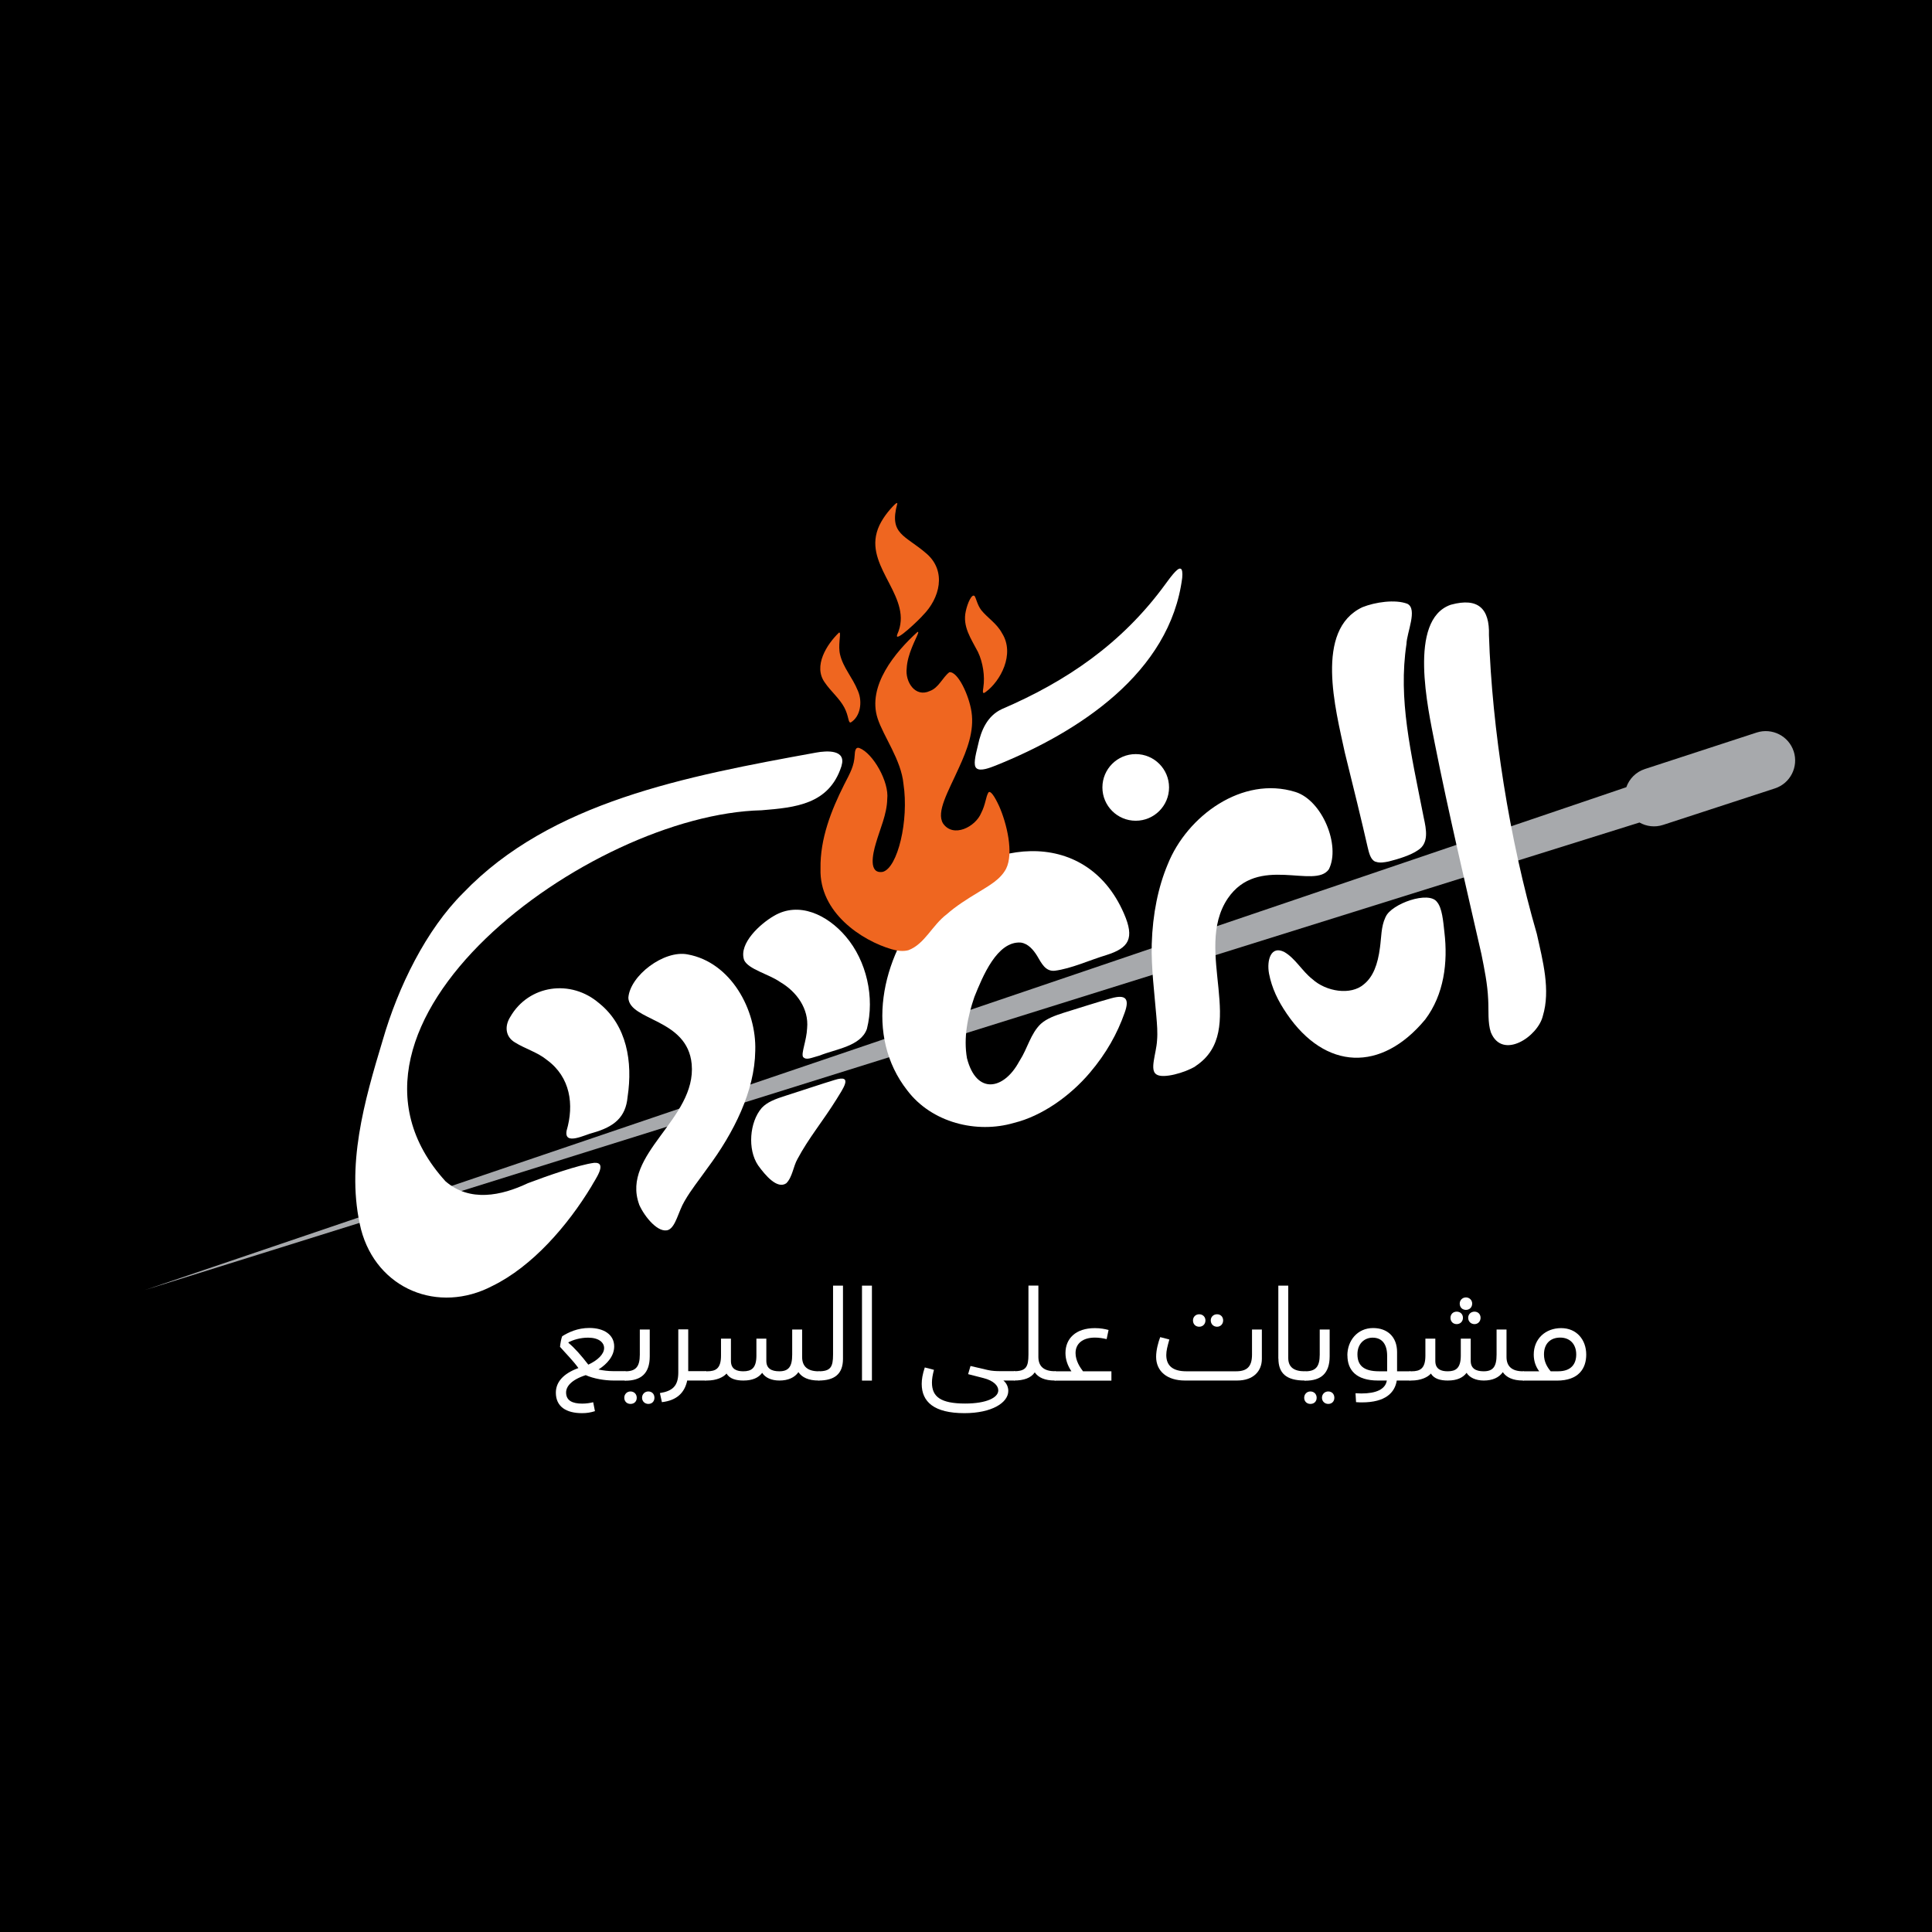 <?xml version="1.0" encoding="UTF-8"?>
<svg id="Layer_1" xmlns="http://www.w3.org/2000/svg" viewBox="0 0 251.05 251.05">
  <defs>
    <style>
      .cls-1 {
        fill: #fff;
      }

      .cls-2 {
        fill: #ef6620;
      }

      .cls-3 {
        fill: #a7a9ac;
      }
    </style>
  </defs>
  <rect width="251.05" height="251.05"/>
  <g>
    <g>
      <g>
        <path class="cls-1" d="M178.75,111.97c.53.2,1.14.09,1.71-.03,1.21-.3,2.87-.81,3.79-1.46,1.45-.9,1.09-2.7.76-4.21-1.72-8.72-3.33-15.37-2.25-22.58.04-1.49,1.48-4.55.12-5.23-1.58-.61-4.19-.22-5.84.44-6.26,2.94-3.5,13.25-2.29,18.89,1.1,4.43,2.23,9.05,2.96,12.27.17.69.36,1.62.97,1.89l.06.03Z"/>
        <path class="cls-1" d="M180.01,119.24c-.55,1.17-.51,2.59-.69,3.87-.29,2.25-.9,3.82-2.09,4.79-1.7,1.48-4.92.96-6.71-.68-1.29-1-2.2-2.68-3.61-3.5-1.75-.92-2.33,1.03-2.01,2.79.37,1.9,1.15,3.52,2.31,5.22,5.01,7.35,12.28,7.63,17.99.74,2.44-3.24,2.96-7.39,2.49-11.34-.16-1.48-.3-3.14-.95-3.91-1.06-1.53-5.96.23-6.68,1.92l-.05.09Z"/>
      </g>
      <path class="cls-3" d="M233.08,97.64h0c-.65-2.01-2.81-3.1-4.82-2.45l-14.52,4.74c-1.17.38-2.03,1.28-2.41,2.36L18.83,167.63l194.21-60.75c.9.51,2,.66,3.07.31l14.52-4.74c2.01-.65,3.1-2.81,2.45-4.82Z"/>
      <path class="cls-1" d="M132.44,137.92c-1.98,3.7-5.56,4.4-6.79-.42-.46-2.65.08-5.38.97-7.97,1.06-2.62,2.93-7.26,6.02-7.05.96.13,1.65.95,2.14,1.75.55.92,1.06,2.04,2.29,1.91,2.16-.28,4.49-1.37,6.71-2.04,2.92-.92,3.68-2.16,2.27-5.39-5.01-11.56-18.77-9.69-25.74-1.11-5.91,6.92-7.95,17.04-2.41,24.1,3.16,4.17,8.99,5.65,13.87,4.21,3.59-.88,7.27-3.46,9.87-6.54,2.12-2.5,3.55-5.07,4.5-7.77.67-1.85.13-2.4-1.74-1.88-1.66.45-4.31,1.31-6.23,1.9-1.05.34-2.14.72-2.93,1.43-1.33,1.28-1.71,3.17-2.73,4.76l-.06.1Z"/>
      <g>
        <g>
          <path class="cls-1" d="M96.69,124.75c.56,1.22,3.2,1.81,4.72,2.88,2.1,1.23,3.71,3.45,3.47,5.97-.07,1.62-.8,3.26-.53,3.74.42.48,1.06.11,2.16-.18,2.1-.85,5.35-1.2,6.14-3.47,1.03-4.08-.04-8.82-2.74-11.99-2.4-2.83-6.11-4.62-9.37-2.67-1.77,1.03-4.52,3.54-3.87,5.65l.03.07Z"/>
          <path class="cls-1" d="M98.94,144.02c-1.52,1.79-1.84,5.33-.43,7.41.95,1.32,2.49,3.13,3.66,2.33.81-.81.9-2.18,1.46-3.16,1.46-2.74,3.28-4.88,5.09-7.79.73-1.22,2.28-3.29-.29-2.47-1.59.48-4.33,1.4-6.28,2.02-1.47.46-2.48.87-3.15,1.59l-.06.07Z"/>
        </g>
        <path class="cls-1" d="M83.05,156.5c-2.38-6.55,7.48-11.09,6.83-18.23-.56-5.95-8.08-5.6-8.23-8.61.2-2.88,4.64-6.25,7.71-5.64,5.62,1.02,8.96,7.21,8.78,12.52-.07,5.22-2.77,10.64-6.22,15.26-1.11,1.58-2.07,2.72-2.97,4.28-.8,1.34-1.13,3.29-2.08,3.73-1.3.52-3.09-1.67-3.79-3.22l-.04-.1Z"/>
        <g>
          <path class="cls-1" d="M77.87,130.38c-3.68-3.2-9.18-2.4-11.57,1.77-.74,1.17-.65,2.56.62,3.31,1.31.82,2.95,1.28,4.17,2.29,3.02,2.22,3.53,5.78,2.54,9.16-.38,2.02,2.42.51,3.45.28,2.72-.78,4.23-2,4.47-4.65.7-4.63-.14-9.24-3.59-12.09l-.09-.08Z"/>
          <g>
            <path class="cls-1" d="M109.35,99.51c.63-2.1-1.84-1.99-3.34-1.71-16.94,3.08-34.46,6.39-45.81,18.22-4.83,4.8-8.47,12.22-10.47,19.15-2.39,7.92-4.83,16.37-2.82,24.57,2.04,7.78,10.05,11.05,17.09,7.35,5.17-2.53,9.75-7.81,12.84-12.91.39-.77,2.22-3.18.38-3.08-2,.25-6.23,1.74-8.63,2.65-3.44,1.63-7.54,2.5-10.71-.26-18.45-20.33,18.72-47.69,41.08-48.2,4.38-.36,8.76-.75,10.37-5.7l.02-.08Z"/>
            <path class="cls-1" d="M153.38,73.89c-.42-.13-1.47,1.38-1.92,1.98-5.68,7.81-12.95,12.69-21.27,16.27-1.9.88-2.7,2.76-3.11,4.69-.35,1.43-.64,2.63-.19,3,.5.44,1.76-.07,2.48-.35,10.81-4.34,22.67-12.05,24.25-24.4.06-.67,0-1.11-.2-1.18h-.03Z"/>
          </g>
        </g>
      </g>
      <g>
        <path class="cls-2" d="M119.26,82.12c.12,0,.03.17,0,.27-.22.61-1.36,2.63-1.44,4.45-.22,1.74,1.09,3.84,3.01,2.95,1.16-.42,1.66-1.78,2.53-2.44,1.1-.13,2.56,3,2.88,5.15.38,2.51-.58,4.96-1.62,7.23-1.4,3.13-2.99,5.76-2.08,7.27,1.33,1.93,4.22.45,4.96-1.36.58-1.13.59-2.08.93-2.65.25-.34.79.44,1.4,1.76.99,2.23,1.93,6.11.9,8.15-.77,1.44-2.28,2.22-3.64,3.07-1.39.84-2.86,1.76-4.05,2.82-1.92,1.44-2.85,3.86-4.99,4.68-.69.19-1.46.09-2.18-.12-3.87-1.12-9.43-4.76-9.25-10.47-.07-3.9,1.41-7.62,3.07-10.92.83-1.61,1.29-2.43,1.37-3.82.03-.41.05-1.15.63-.93,1.75.68,3.87,4.39,3.6,6.63-.04,1.97-.95,3.9-1.48,5.76-.38,1.27-1.02,4.02.91,3.69,1.93-.54,3.4-6.67,2.68-11.42-.29-3.12-2.61-6.19-3.36-8.52-1.38-4.23,2.31-8.64,5.19-11.24h.02Z"/>
        <path class="cls-2" d="M126.67,77.48c-.37-.44-.95.89-1.17,1.93-.46,2.01.69,3.59,1.58,5.31.65,1.36.92,3.17.7,4.6-.05.43-.2,1.02.34.57,1.84-1.35,3.82-4.88,2.08-7.62-.68-1.27-1.9-1.99-2.71-3.01-.48-.65-.63-1.44-.81-1.74l-.02-.03Z"/>
        <path class="cls-2" d="M111.46,89.73c-.68-1.7-1.9-2.97-2.3-4.68-.28-1.13.12-2.66-.05-2.83-.02-.02-.05-.03-.09-.02-1.59,1.53-3.38,4.35-1.85,6.48.75,1.12,1.9,2.05,2.54,3.25.61,1.15.48,2.03.84,1.95,1.28-.78,1.52-2.69.96-4.03l-.04-.11Z"/>
        <path class="cls-2" d="M116.58,65.41c-.01-.14-.21.03-.56.39-.83.87-1.76,2.13-2.09,3.39-1.33,4.74,4.79,8.53,2.67,13.23-.52,1.35,2.98-2.03,3.32-2.46,2.21-2.22,3.1-5.73.49-8.01-2.81-2.44-4.92-2.5-3.81-6.51v-.02Z"/>
      </g>
      <path class="cls-1" d="M188.57,78.57c3.5-.95,5.01.51,4.91,3.96.39,12.11,2.64,26.49,6.22,38.82.78,3.52,1.8,7.29.78,10.67-.65,2.69-5.26,5.76-6.75,2.13-.43-1.24-.27-2.87-.35-4.26-.09-2.03-.48-3.91-.88-5.91-2.01-8.85-4.28-18.38-6.06-27.38-.88-4.5-3.49-16.02,2.03-18l.09-.03Z"/>
      <g>
        <circle class="cls-1" cx="147.58" cy="102.32" r="4.33"/>
        <path class="cls-1" d="M155.32,138.57c-1.34.82-4.18,1.63-5.04,1.05-.94-.55-.03-2.7.07-4.41.09-1.07,0-2.07-.09-3.15-.24-2.92-.68-6.36-.6-9.39.12-3.94.85-7.44,2.08-10.36,2.5-6.27,9.69-11.55,16.59-9.4,3.49,1.09,5.89,6.97,4.35,10.04-1.83,2.66-9.22-1.98-13.15,3.81-4.55,6.8,2.74,17.14-4.13,21.74l-.09.06Z"/>
      </g>
    </g>
    <g>
      <path class="cls-1" d="M81.5,178.79c0,.36-.12.6-.33.6h-1.43c-1.19,0-2.59-.24-3.63-.7-1.91.62-2.55,1.5-2.55,2.25,0,1.06.82,1.45,2.09,1.45.53,0,.99-.07,1.43-.18l.23,1.16c-.58.18-1.04.26-1.68.26-2.06,0-3.4-.85-3.4-2.66,0-1.32.89-2.46,2.93-3.2-.71-.98-1.55-1.8-2.39-2.76.05-.46.15-1.04.28-1.37.81-.51,1.99-1.08,3.53-1.08,1.91,0,3.23.88,3.23,2.4,0,1.22-.87,2.25-2.04,3,.61.13,1.29.21,1.86.21h1.53c.21,0,.33.24.33.6ZM76.46,177.32c1.2-.56,2.04-1.35,2.04-2.15,0-.72-.69-1.35-2.08-1.35-1.04,0-1.93.29-2.54.59l-.02.08c.79.64,1.68,1.66,2.59,2.84Z"/>
      <path class="cls-1" d="M81.12,181.63c0-.47.35-.82.81-.82s.81.34.81.82-.33.8-.81.8-.81-.34-.81-.8ZM81.17,178.19h.12c1.34,0,1.85-.62,1.85-2.17v-3.26h1.29v3.48c0,2.22-1.12,3.17-3.16,3.17h-.08v-1.21ZM83.43,181.63c0-.47.35-.82.82-.82s.79.34.79.82-.33.8-.79.8-.82-.34-.82-.8Z"/>
      <path class="cls-1" d="M91.95,178.79c0,.36-.12.6-.33.6h-2.31v-.05c-.33,1.65-1.38,2.64-3.3,2.86l-.26-1.18c1.63-.26,2.39-.91,2.39-2.68v-5.6h1.29v5.43h2.19c.21,0,.33.24.33.6Z"/>
      <path class="cls-1" d="M91.62,178.19h.26c1.14,0,1.81-.36,1.81-2.04v-2.2h1.29v2.9c0,1.11.81,1.34,1.6,1.34,1.05,0,1.71-.39,1.71-2.04v-2.2h1.29v2.89c0,.98.66,1.35,1.68,1.35,1.22,0,1.68-.6,1.68-2.17v-3.26h1.29v3.57c0,1.24.73,1.86,2.14,1.86.21,0,.33.24.33.6s-.12.6-.33.6c-1.32,0-2.16-.41-2.62-1.09-.49.7-1.33,1.09-2.47,1.09-1.05,0-1.85-.38-2.24-1-.48.64-1.25,1-2.44,1-.92,0-1.78-.2-2.19-.91-.4.47-1.29.91-2.54.91h-.25v-1.21Z"/>
      <path class="cls-1" d="M106.37,178.19c1.55,0,1.88-.54,1.88-2.17v-8.96h1.29v9.51c0,1.99-1.12,2.82-3.16,2.82v-1.21Z"/>
      <path class="cls-1" d="M112.01,167.06h1.29v12.34h-1.29v-12.34Z"/>
      <path class="cls-1" d="M132.08,178.79c0,.36-.12.6-.33.6h-1.37c.46.36.64.91.64,1.35,0,1.53-2.14,2.89-5.7,2.89-3.94,0-5.55-1.47-5.55-3.8,0-.57.1-1.24.4-2.14l1.19.31c-.18.7-.26,1.17-.26,1.66,0,1.83,1.12,2.72,4.32,2.72,2.77,0,4.3-.77,4.3-1.71,0-.59-.58-1.26-1.93-1.6l-1.99-.51.31-1.06,2.23.52c.56.13,1.12.15,1.6.15h1.83c.21,0,.33.24.33.6Z"/>
      <path class="cls-1" d="M137.39,178.79c0,.36-.12.6-.33.6-1.3,0-2.14-.39-2.6-1.06-.49.73-1.42,1.06-2.7,1.06v-1.21c1.55,0,1.88-.54,1.88-2.17v-8.96h1.29v9.27c0,1.24.73,1.86,2.14,1.86.21,0,.33.24.33.6Z"/>
      <path class="cls-1" d="M139.22,178.19c-.48-.73-.77-1.5-.77-2.38,0-1.86,1.32-3.23,3.82-3.23.73,0,1.29.11,1.78.24l-.25,1.19c-.45-.11-.99-.2-1.52-.2-1.58,0-2.52.77-2.52,2.01,0,1,.59,1.88.97,2.37h3.69v1.21h-7.37v-1.21h2.16Z"/>
      <path class="cls-1" d="M163.97,172.75v3.82c0,1.6-1.1,2.82-3.21,2.82h-6.79c-2.32,0-3.74-1.21-3.74-3.08,0-.9.28-1.89.53-2.56l1.19.31c-.25.88-.4,1.45-.4,2.02,0,1.44.92,2.11,2.6,2.11h6.46c1.4,0,2.08-.57,2.08-2.17v-3.26h1.29ZM155.02,171.58c0-.46.35-.8.81-.8s.81.34.81.8-.33.82-.81.82-.81-.34-.81-.82ZM157.33,171.58c0-.46.35-.8.82-.8s.79.34.79.8-.33.82-.79.82-.82-.34-.82-.82Z"/>
      <path class="cls-1" d="M166.11,176.54v-9.48h1.29v9.4c0,1.17.71,1.73,2.13,1.73.21,0,.33.24.33.6s-.12.6-.33.6c-2.39,0-3.41-.95-3.41-2.86Z"/>
      <path class="cls-1" d="M169.47,181.63c0-.47.35-.82.81-.82s.81.34.81.82-.33.8-.81.8-.81-.34-.81-.8ZM169.52,178.19h.12c1.34,0,1.85-.62,1.85-2.17v-3.26h1.29v3.48c0,2.22-1.12,3.17-3.16,3.17h-.08v-1.21ZM171.78,181.63c0-.47.35-.82.82-.82s.79.34.79.82-.33.8-.79.8-.82-.34-.82-.8Z"/>
      <path class="cls-1" d="M175.08,176.13c0-1.91,1.29-3.56,3.35-3.56,1.85,0,3.11,1.14,3.11,3.12v2.5h1.62c.21,0,.33.24.33.6s-.12.6-.33.6h-1.66c-.25,1.58-1.47,2.84-4.52,2.84-.23,0-.33,0-.77-.03l-.07-1.16c.26.02.51.03.76.03,1.93,0,3.12-.54,3.31-1.68h-1.15c-2.82,0-3.97-1.35-3.97-3.26ZM179.21,178.19h1.04v-2.02c0-1.49-.66-2.35-1.88-2.35-1.09,0-1.98.8-1.98,2.15,0,1.45.79,2.22,2.82,2.22Z"/>
      <path class="cls-1" d="M183.15,178.19h.26c1.14,0,1.81-.36,1.81-2.04v-2.2h1.29v2.9c0,1.11.81,1.34,1.6,1.34,1.05,0,1.71-.39,1.71-2.04v-2.2h1.29v2.89c0,.98.66,1.35,1.68,1.35,1.22,0,1.68-.6,1.68-2.17v-3.26h1.29v3.57c0,1.24.73,1.86,2.14,1.86.21,0,.33.24.33.6s-.12.6-.33.6c-1.32,0-2.16-.41-2.62-1.09-.49.7-1.33,1.09-2.47,1.09-1.05,0-1.85-.38-2.24-1-.48.64-1.25,1-2.44,1-.92,0-1.78-.2-2.19-.91-.4.47-1.29.91-2.54.91h-.25v-1.21ZM189.29,170.44c.48,0,.81.34.81.8s-.33.82-.81.82-.81-.34-.81-.82.35-.8.81-.8ZM189.68,169.39c0-.44.35-.8.81-.8s.81.36.81.8c0,.47-.33.82-.81.82s-.81-.34-.81-.82ZM190.78,171.24c0-.46.35-.8.82-.8s.79.34.79.8-.33.82-.79.82-.82-.34-.82-.82Z"/>
      <path class="cls-1" d="M197.9,179.4v-1.21h2.11c-.43-.57-.71-1.29-.71-2.17,0-2.06,1.53-3.44,3.56-3.44s3.26,1.53,3.26,3.44c0,1.78-.96,3.38-3.81,3.38h-4.42ZM201.5,178.19h.96c1.78,0,2.36-1.03,2.36-2.19,0-1.34-.82-2.19-2.08-2.19s-2.11.77-2.11,2.19c0,.98.43,1.66.87,2.19Z"/>
    </g>
  </g>
</svg>